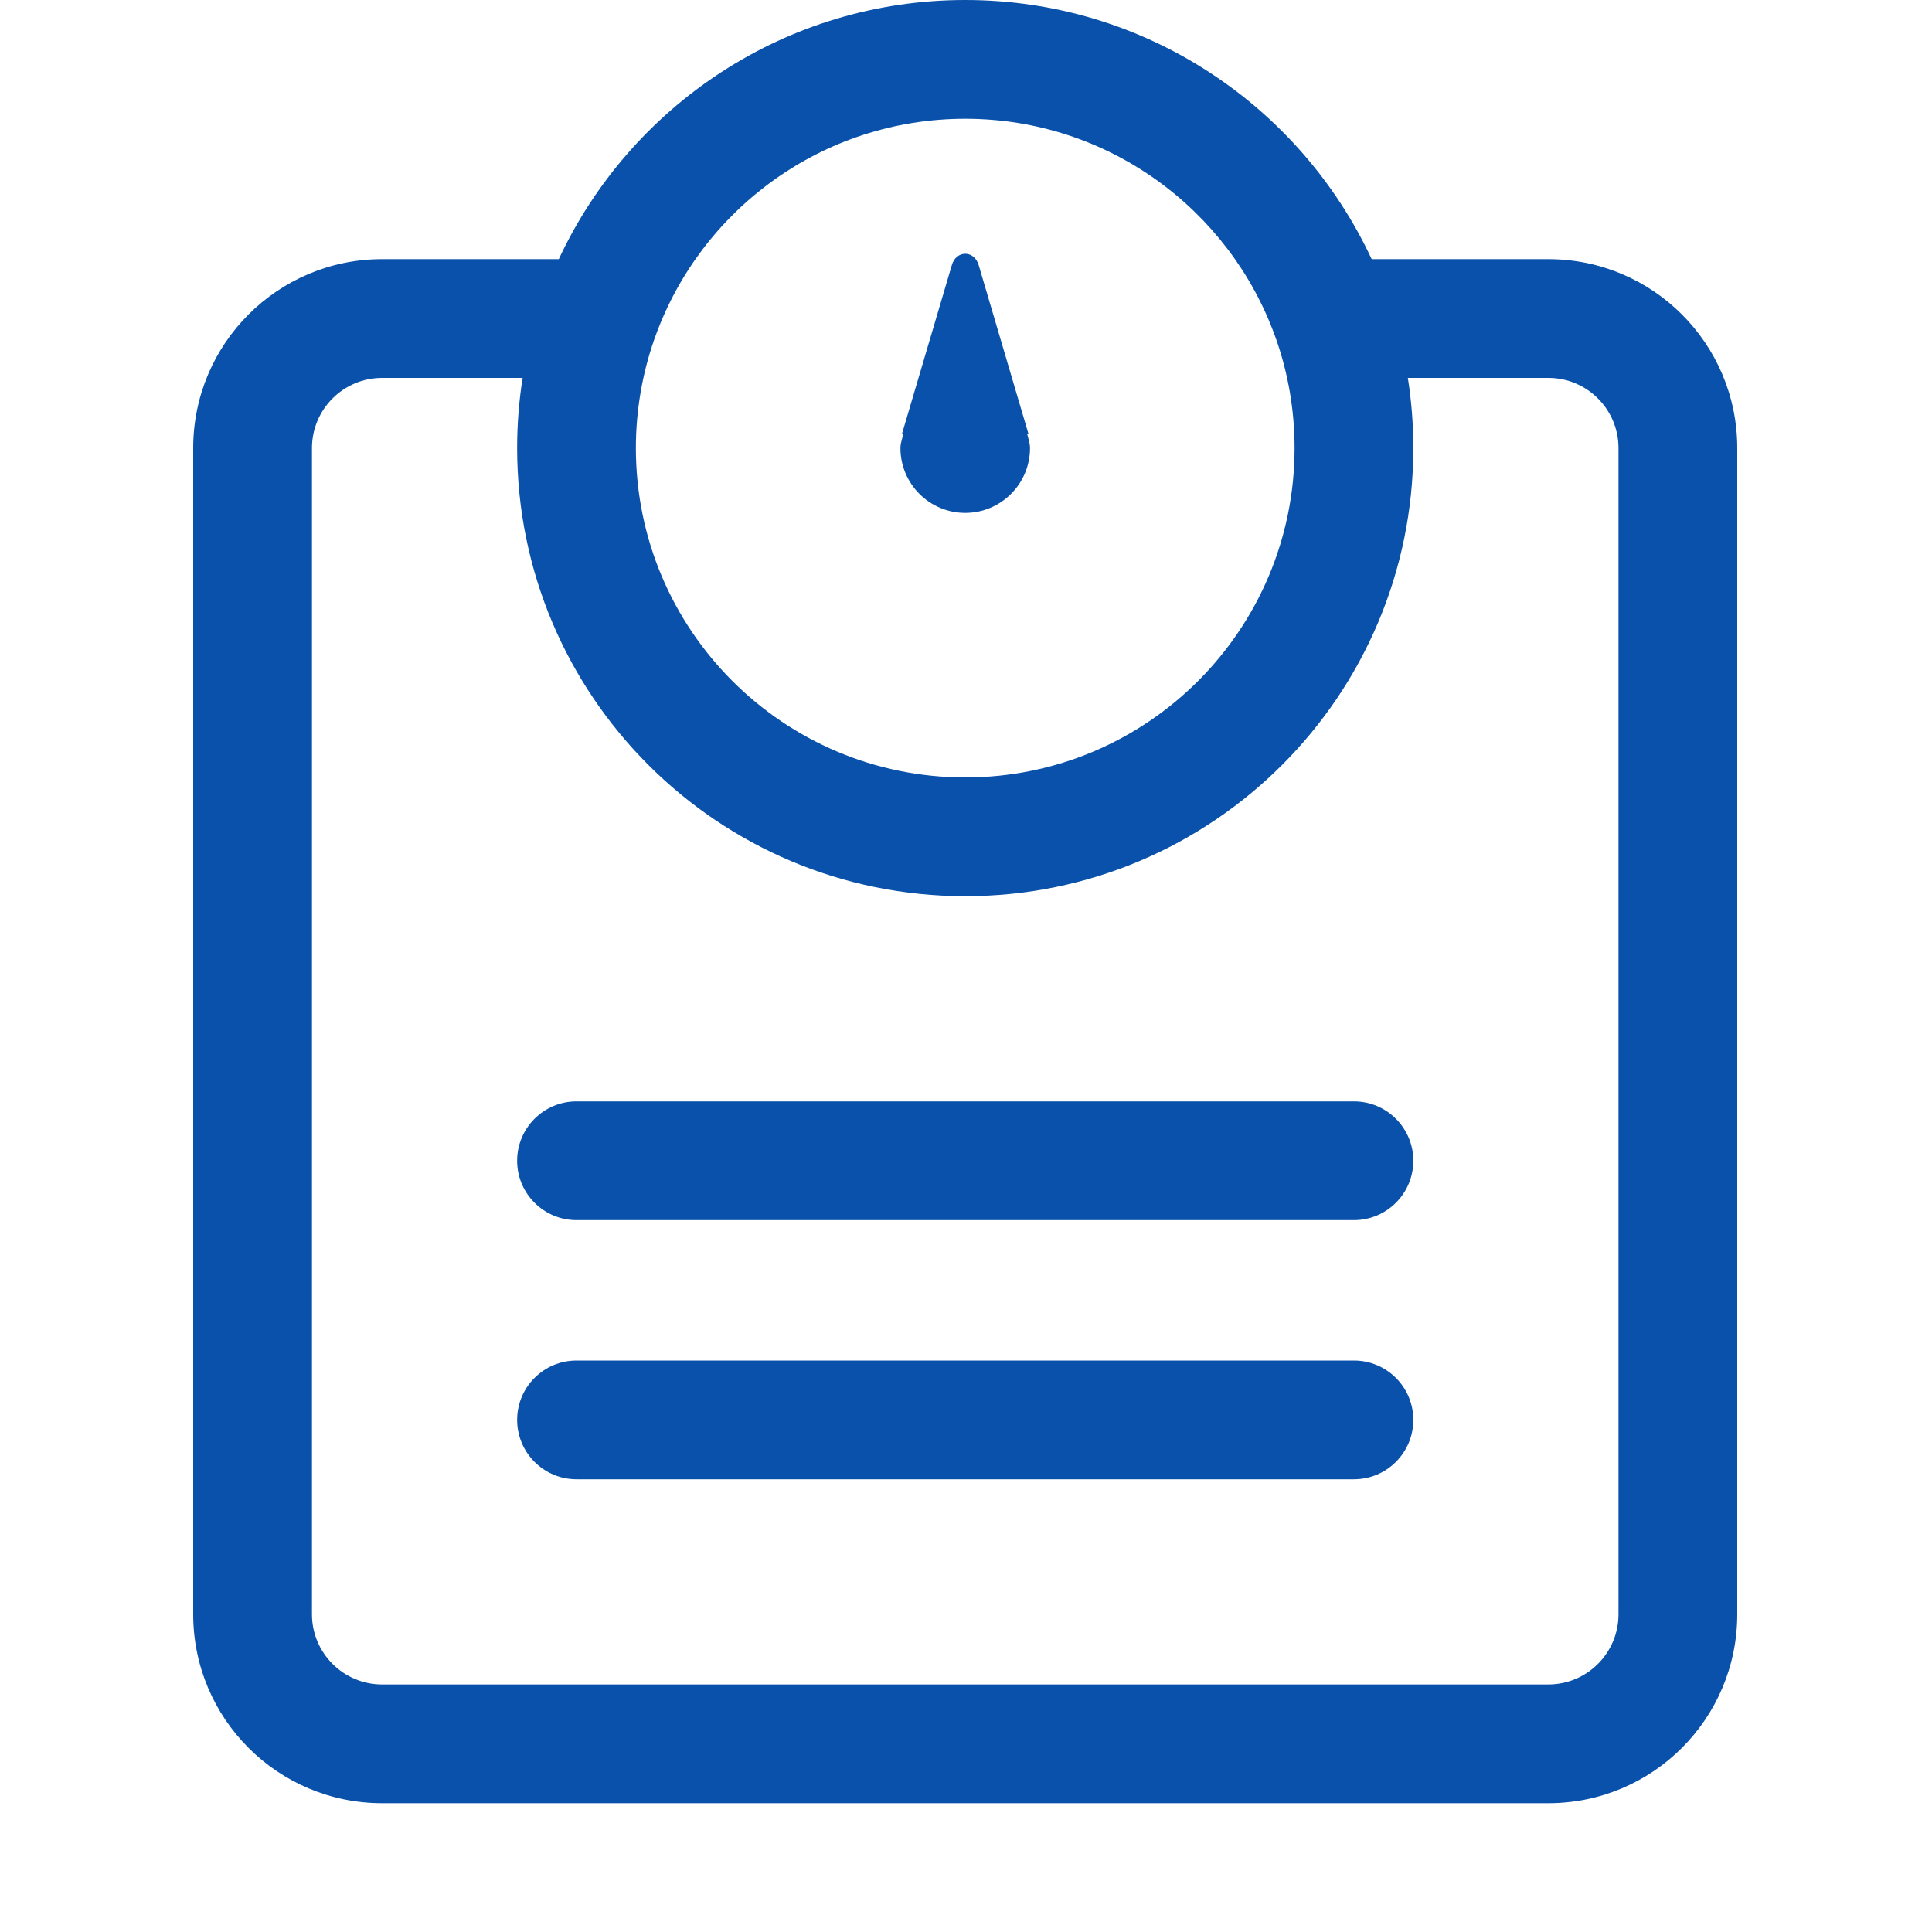 <?xml version="1.0" encoding="utf-8"?>
<svg xmlns="http://www.w3.org/2000/svg" fill="none" height="30" viewBox="0 0 30 30" width="30">
<path clip-rule="evenodd" d="M14.988 1.844C12.771 1.844 10.884 3.255 10.175 5.227C10.169 5.245 10.163 5.262 10.156 5.279C9.974 5.805 9.874 6.37 9.874 6.958C9.874 9.782 12.164 12.072 14.988 12.072C17.812 12.072 20.102 9.782 20.102 6.958C20.102 6.371 20.003 5.806 19.821 5.281C19.813 5.263 19.807 5.244 19.801 5.226C19.091 3.254 17.204 1.844 14.988 1.844ZM14.988 0C12.194 0 9.784 1.647 8.677 4.024H5.934C4.313 4.024 3 5.337 3 6.958V25.066C3 26.687 4.313 28 5.934 28H24.042C25.663 28 26.976 26.687 26.976 25.066V6.958C26.976 5.337 25.663 4.024 24.042 4.024H21.299C20.192 1.647 17.783 0 14.988 0ZM5.934 5.868H8.115C8.059 6.223 8.03 6.587 8.03 6.958C8.03 10.801 11.145 13.916 14.988 13.916C18.831 13.916 21.946 10.801 21.946 6.958C21.946 6.587 21.917 6.223 21.861 5.868H24.042C24.644 5.868 25.132 6.356 25.132 6.958V25.066C25.132 25.668 24.644 26.156 24.042 26.156H5.934C5.332 26.156 4.844 25.668 4.844 25.066V6.958C4.844 6.356 5.332 5.868 5.934 5.868ZM15.969 6.734H15.949C15.954 6.755 15.96 6.776 15.965 6.797C15.98 6.849 15.994 6.901 15.994 6.958C15.994 7.513 15.543 7.964 14.988 7.964C14.433 7.964 13.982 7.513 13.982 6.958C13.982 6.903 13.996 6.853 14.01 6.802C14.016 6.781 14.022 6.759 14.026 6.737H14.006L14.779 4.12C14.845 3.881 15.131 3.881 15.198 4.12L15.969 6.734ZM8.03 18.024C8.03 17.515 8.443 17.102 8.952 17.102H21.024C21.533 17.102 21.946 17.515 21.946 18.024C21.946 18.533 21.533 18.946 21.024 18.946H8.952C8.443 18.946 8.03 18.533 8.03 18.024ZM8.952 21.126C8.443 21.126 8.03 21.539 8.03 22.048C8.03 22.557 8.443 22.97 8.952 22.97H21.024C21.533 22.97 21.946 22.557 21.946 22.048C21.946 21.539 21.533 21.126 21.024 21.126H8.952Z" fill="#0951AA" fill-rule="evenodd"/>
</svg>
